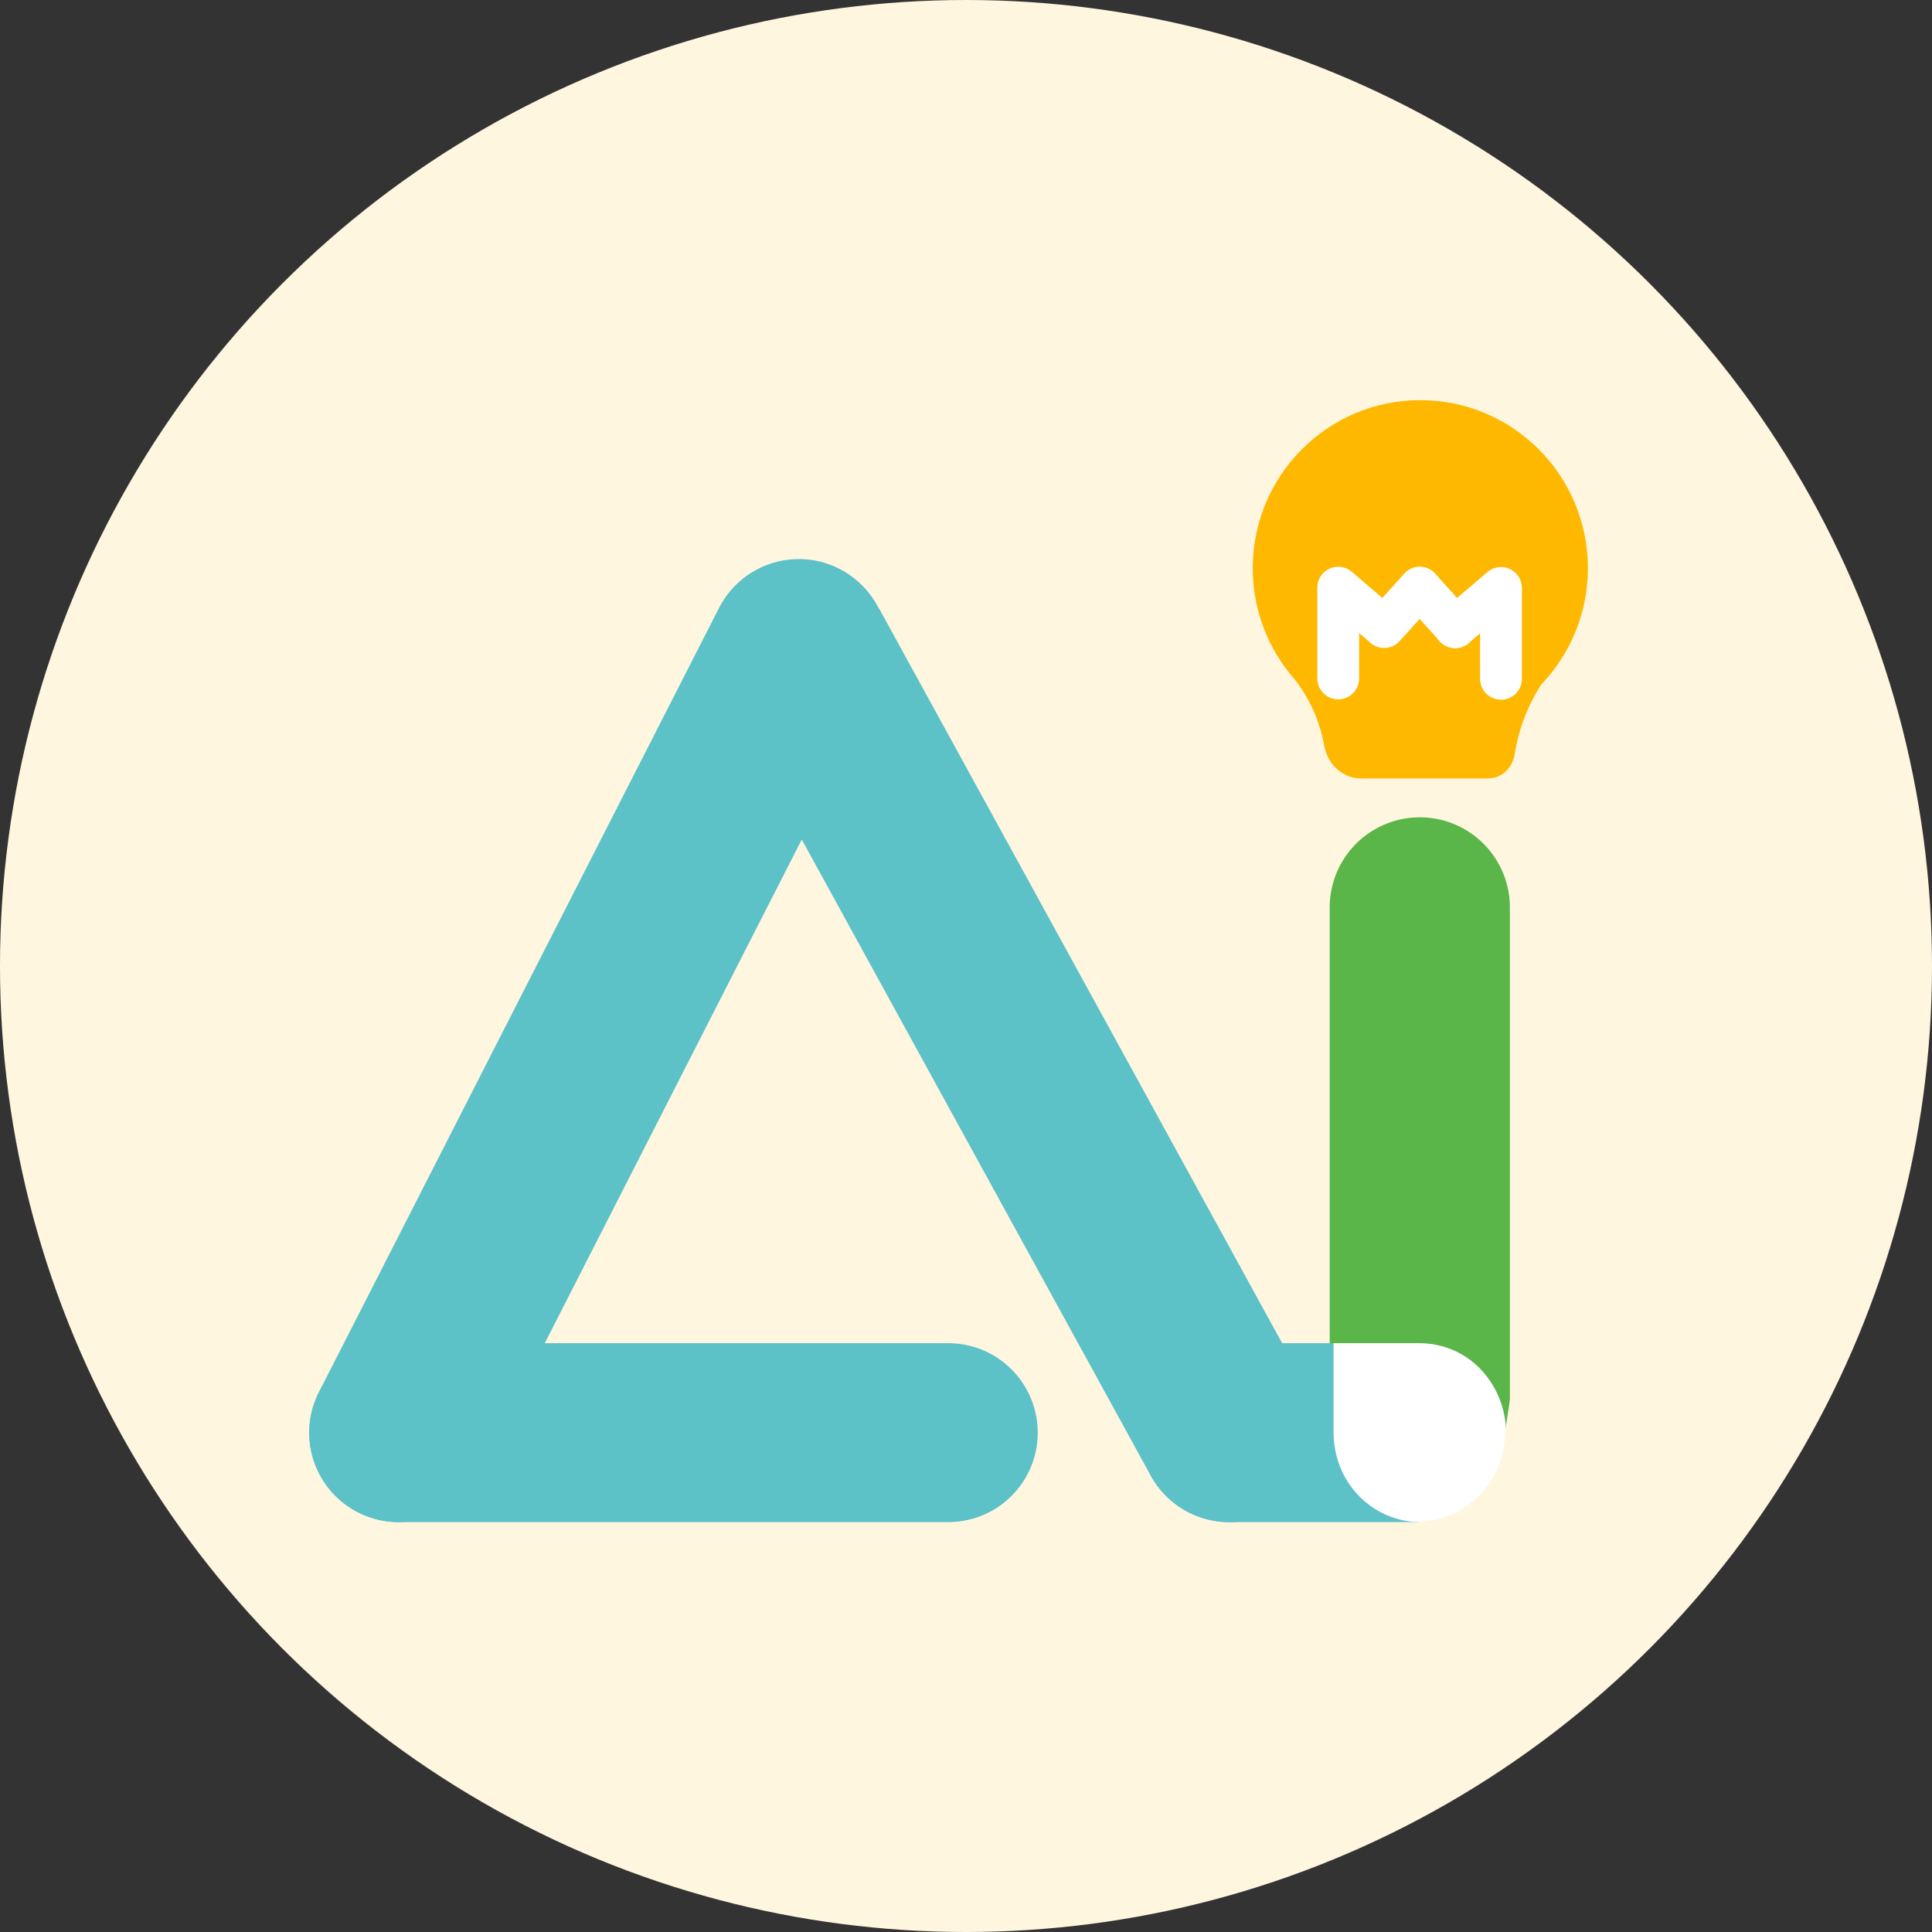 <svg xmlns="http://www.w3.org/2000/svg" height="368.217" width="368.217"><rect width="100%" height="100%" fill="#333333" stroke="none"/><style><![CDATA[.G{stroke-linejoin:round}.H{stroke-linecap:round}.I{stroke-width:34.102}]]></style><circle r="184.109" cx="184.108" cy="184.109" fill="#fff6e0"/><g fill="none" class="G"><g stroke="#5dc1c8" class="I"><path d="M75.985 273.045H180.73" class="H"/><path d="M152.892 124.71l81.376 148.335zM75.985 273.045l76.25-149.443z"/></g><g class="H"><path d="M270.594 271.676V172.94" stroke="#5ab648" stroke-width="34.343"/><path d="M234.3 273.045h35.692" stroke="#5dc1c8" class="I"/></g></g><g fill="#ffb800"><circle r="29.14" cy="112.9" cx="266.7" transform="matrix(1.096 0 0 1.099 -21.607 -15.788)"/><path d="M298.125 124.117H243.03l4.667 6.652c2.343 3.35 3.946 7.23 4.69 11.347.642 3.63 3.59 6.254 7.022 6.25h24.222c2.49-.002 4.618-1.934 5.04-4.576.826-5.213 2.802-10.135 5.763-14.355l3.736-5.32z"/></g><g fill="none" stroke="#fff" stroke-width="7.968" class="G H"><path d="M255.048 129.302V112l8.764 7.513m-.012 0l6.792-7.5m15.482 17.36v-17.315l-8.764 7.478"/><path d="M277.353 119.536l-6.76-7.513"/></g><path d="M270.4 255.992h-16.24v16.85c0 15.24 17.43 23.024 27.93 12.25s3.16-29.104-11.692-29.1z" fill="#fff"/><path d="M286.864 272.724c0 11.188-9.305 17.24-15.9 17.24l-10 2.2h27.375v-29z" fill="#fff6e0"/></svg>